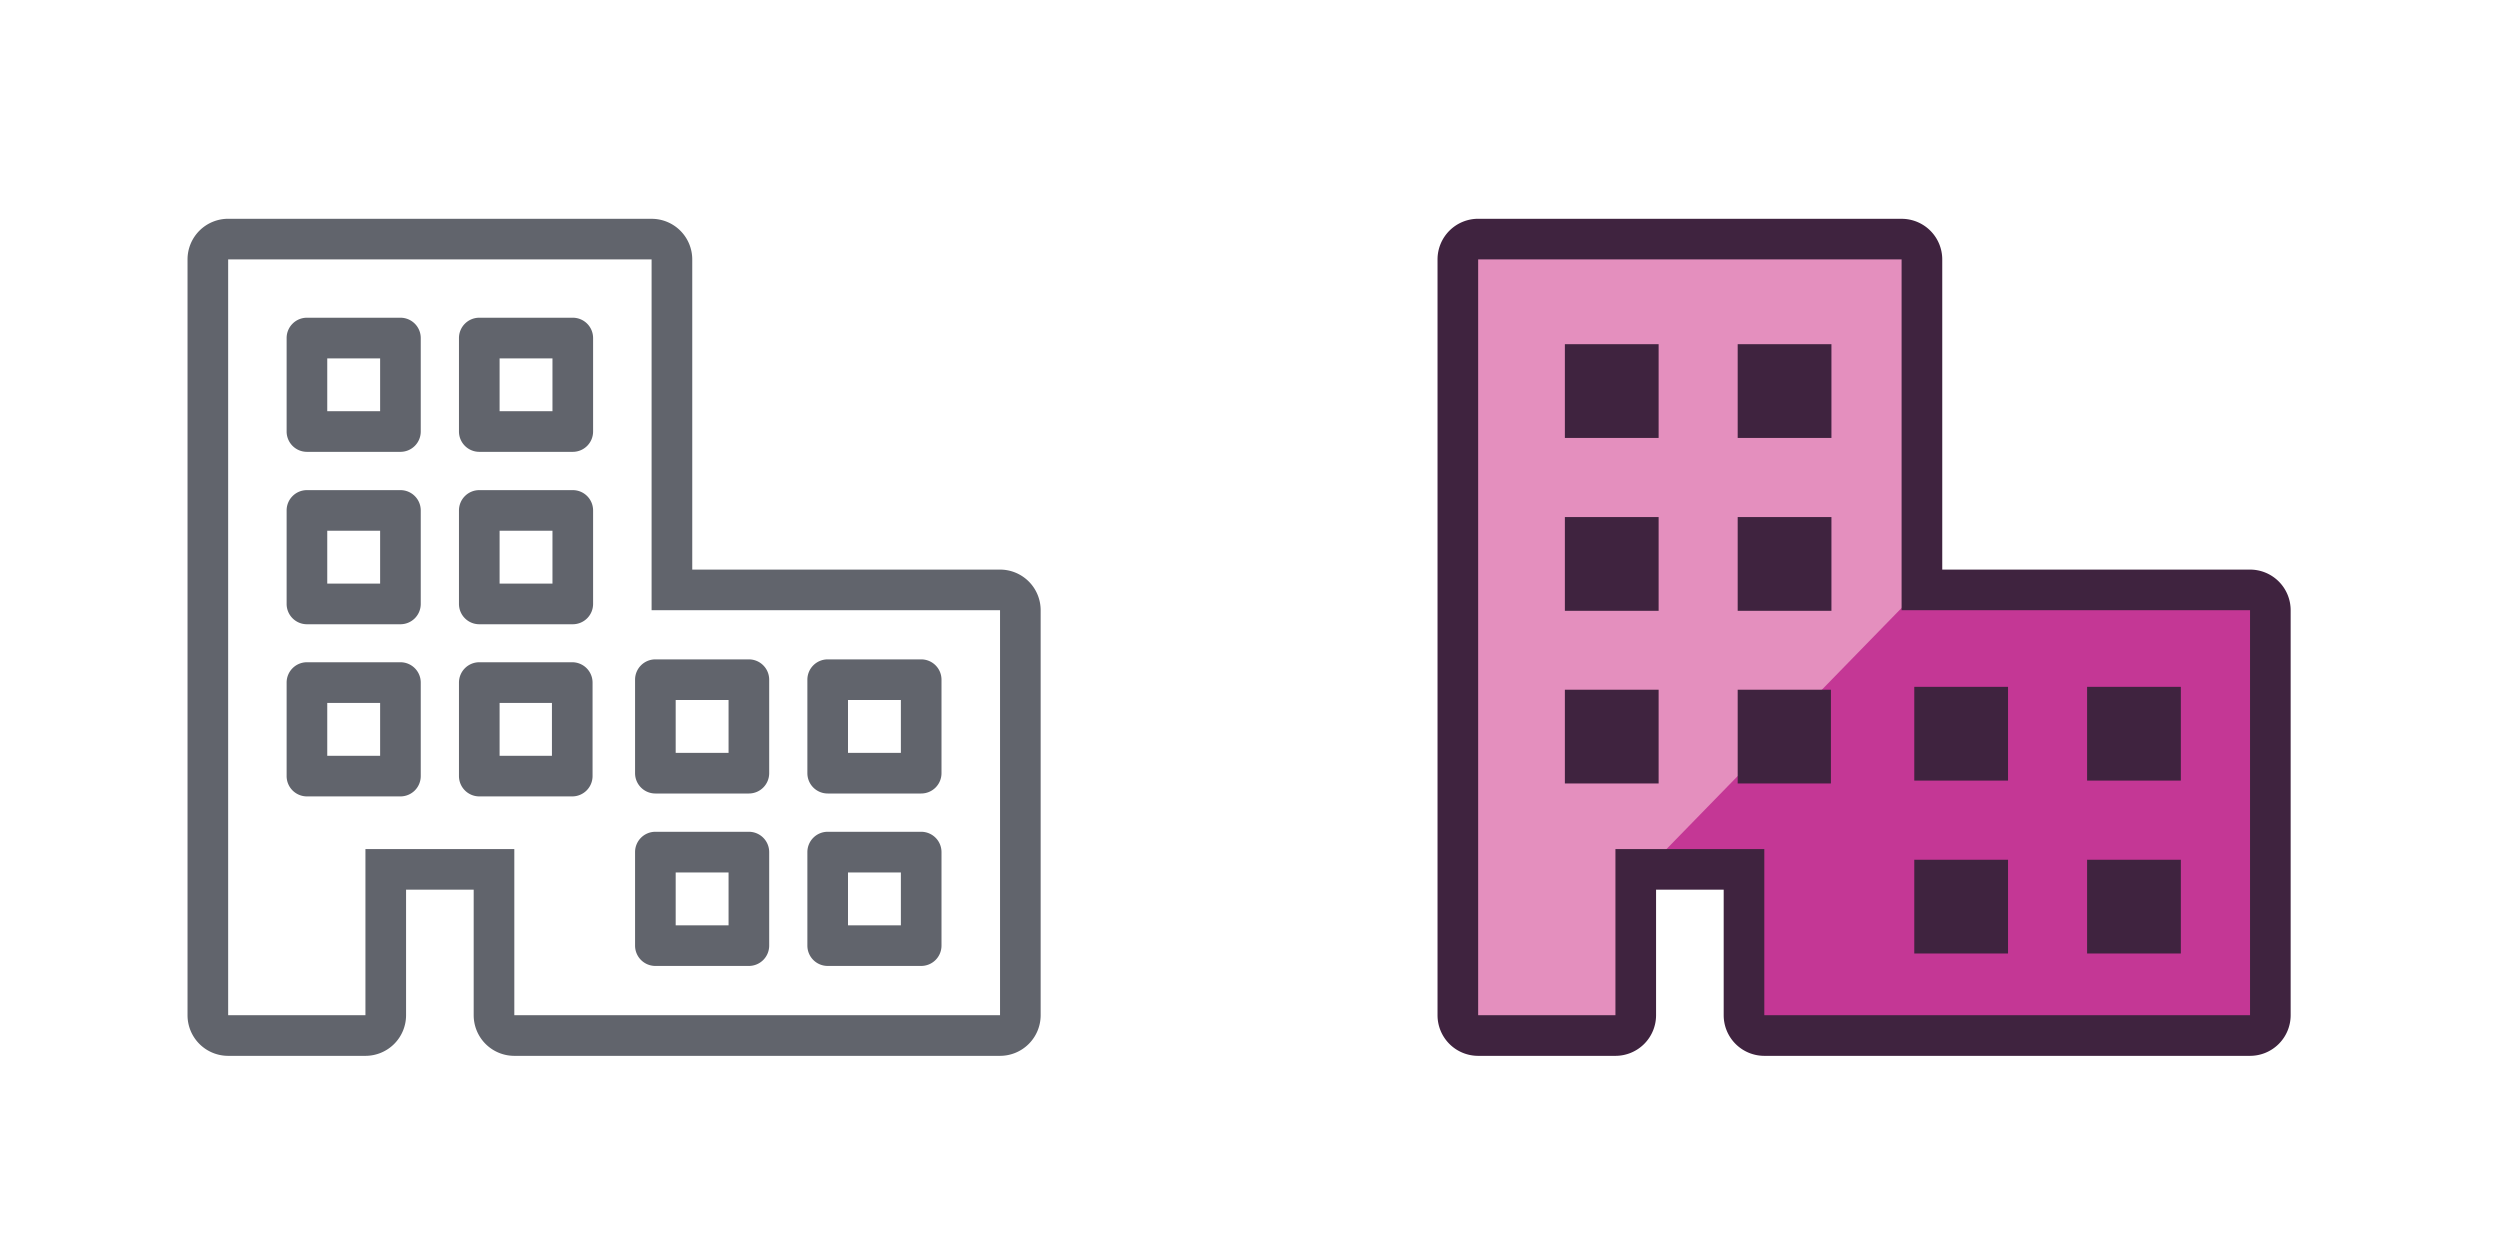 <svg xmlns="http://www.w3.org/2000/svg" xmlns:xlink="http://www.w3.org/1999/xlink" width="80" height="40" viewBox="0 0 80 40">
  <defs>
    <clipPath id="clip-ico_arbeitgeber_sprint">
      <rect width="80" height="40"/>
    </clipPath>
  </defs>
  <g id="ico_arbeitgeber_sprint" clip-path="url(#clip-ico_arbeitgeber_sprint)">
    <rect id="bg" width="40" height="40" fill="none"/>
    <path id="building" d="M-1352.334-4575.4v11.226h11.15v12.96h-15.543v-5.317h-4.764v5.317h-4.393V-4575.4h13.551m0-1.3h-13.551a1.3,1.3,0,0,0-1.3,1.3v24.186a1.3,1.3,0,0,0,1.3,1.3h4.393a1.3,1.3,0,0,0,1.3-1.3v-4.018h2.164v4.018a1.3,1.3,0,0,0,1.3,1.3h15.543a1.3,1.3,0,0,0,.919-.381,1.3,1.3,0,0,0,.381-.919v-12.96a1.3,1.3,0,0,0-1.3-1.3h-9.849v-9.925a1.3,1.3,0,0,0-1.3-1.3Z" transform="translate(1373.185 4583.701)" fill="#61646c"/>
    <path id="Path_1630" data-name="Path 1630" d="M-1229.913-4523.687h-2.992a.651.651,0,0,1-.65-.65v-2.992a.65.65,0,0,1,.65-.65h2.992a.65.65,0,0,1,.65.65v2.992A.65.65,0,0,1-1229.913-4523.687Zm-2.342-1.3h1.692v-1.691h-1.692Z" transform="translate(1248.242 4538.146)" fill="#61646c"/>
    <path id="Path_1631" data-name="Path 1631" d="M-1229.913-4438.821h-2.992a.65.65,0,0,1-.65-.65v-2.992a.65.65,0,0,1,.65-.65h2.992a.65.65,0,0,1,.65.65v2.992A.65.65,0,0,1-1229.913-4438.821Zm-2.342-1.3h1.692v-1.692h-1.692Z" transform="translate(1248.242 4458.797)" fill="#61646c"/>
    <path id="Path_1632" data-name="Path 1632" d="M-1314.739-4354.078h-2.992a.65.65,0,0,1-.65-.651v-2.992a.65.65,0,0,1,.65-.65h2.992a.65.65,0,0,1,.65.65v2.992A.65.65,0,0,1-1314.739-4354.078Zm-2.342-1.3h1.692v-1.692h-1.692Z" transform="translate(1327.553 4379.563)" fill="#61646c"/>
    <path id="Path_1633" data-name="Path 1633" d="M-1314.739-4438.821h-2.992a.65.65,0,0,1-.65-.65v-2.992a.65.65,0,0,1,.65-.65h2.992a.65.65,0,0,1,.65.65v2.992A.65.65,0,0,1-1314.739-4438.821Zm-2.342-1.3h1.692v-1.692h-1.692Z" transform="translate(1327.553 4458.797)" fill="#61646c"/>
    <path id="Path_1634" data-name="Path 1634" d="M-1314.739-4523.687h-2.992a.65.65,0,0,1-.65-.65v-2.992a.65.65,0,0,1,.65-.65h2.992a.65.65,0,0,1,.65.65v2.992A.65.65,0,0,1-1314.739-4523.687Zm-2.342-1.3h1.692v-1.691h-1.692Z" transform="translate(1327.553 4538.146)" fill="#61646c"/>
    <path id="Path_1635" data-name="Path 1635" d="M-1229.93-4354.078h-2.975a.651.651,0,0,1-.65-.651v-2.992a.651.651,0,0,1,.65-.65h2.975a.651.651,0,0,1,.65.65v2.992A.651.651,0,0,1-1229.93-4354.078Zm-2.325-1.3h1.675v-1.692h-1.675Z" transform="translate(1248.242 4379.563)" fill="#61646c"/>
    <path id="Path_1636" data-name="Path 1636" d="M-1143.219-4270.623h-2.992a.65.65,0,0,1-.65-.65v-2.993a.65.65,0,0,1,.65-.65h2.992a.65.65,0,0,1,.65.65v2.993A.65.65,0,0,1-1143.219-4270.623Zm-2.342-1.3h1.692v-1.692h-1.692Z" transform="translate(1167.183 4301.533)" fill="#61646c"/>
    <path id="Path_1637" data-name="Path 1637" d="M-1143.219-4355.489h-2.992a.65.65,0,0,1-.65-.65v-2.992a.65.65,0,0,1,.65-.65h2.992a.65.65,0,0,1,.65.65v2.992A.65.65,0,0,1-1143.219-4355.489Zm-2.342-1.3h1.692v-1.691h-1.692Z" transform="translate(1167.183 4380.881)" fill="#61646c"/>
    <path id="Path_1638" data-name="Path 1638" d="M-1058.394-4270.623h-2.992a.65.65,0,0,1-.65-.65v-2.993a.65.65,0,0,1,.65-.65h2.992a.65.65,0,0,1,.65.65v2.993A.65.65,0,0,1-1058.394-4270.623Zm-2.342-1.3h1.692v-1.692h-1.692Z" transform="translate(1087.872 4301.533)" fill="#61646c"/>
    <path id="Path_1639" data-name="Path 1639" d="M-1058.394-4355.489h-2.992a.65.65,0,0,1-.65-.65v-2.992a.65.65,0,0,1,.65-.65h2.992a.65.65,0,0,1,.65.65v2.992A.65.65,0,0,1-1058.394-4355.489Zm-2.342-1.3h1.692v-1.691h-1.692Z" transform="translate(1087.872 4380.881)" fill="#61646c"/>
    <rect id="bg-2" data-name="bg" width="40" height="40" transform="translate(40)" fill="none"/>
    <path id="pink-light" d="M-1186.461,85.534a.652.652,0,0,1-.652-.652V80.2h-3.474v4.681a.652.652,0,0,1-.652.652h-4.406a.652.652,0,0,1-.652-.652V60.627a.652.652,0,0,1,.652-.652h13.59a.652.652,0,0,1,.652.652V71.233h10.53a.652.652,0,0,1,.652.652v13a.652.652,0,0,1-.652.652Z" transform="translate(1242.628 -52.362)" fill="#e48fbe"/>
    <path id="pink-mid" d="M-1117.162,251.365l3.62-.413v5.295h16.306V242.453l-10.838-.409" transform="translate(1169.643 -223.326)" fill="#c43795"/>
    <rect id="Rectangle_883" data-name="Rectangle 883" width="3" height="3" transform="translate(55.606 11.014)" fill="#3f233f"/>
    <rect id="Rectangle_884" data-name="Rectangle 884" width="3" height="3" transform="translate(55.606 16.546)" fill="#3f233f"/>
    <rect id="Rectangle_885" data-name="Rectangle 885" width="3" height="3" transform="translate(50.076 22.071)" fill="#3f233f"/>
    <rect id="Rectangle_886" data-name="Rectangle 886" width="3" height="3" transform="translate(50.076 16.546)" fill="#3f233f"/>
    <rect id="Rectangle_887" data-name="Rectangle 887" width="3" height="3" transform="translate(50.076 11.014)" fill="#3f233f"/>
    <rect id="Rectangle_888" data-name="Rectangle 888" width="2.983" height="3" transform="translate(55.606 22.071)" fill="#3f233f"/>
    <rect id="Rectangle_889" data-name="Rectangle 889" width="3" height="3" transform="translate(61.257 27.512)" fill="#3f233f"/>
    <rect id="Rectangle_890" data-name="Rectangle 890" width="3" height="3" transform="translate(61.257 21.979)" fill="#3f233f"/>
    <rect id="Rectangle_891" data-name="Rectangle 891" width="3" height="3" transform="translate(66.787 27.512)" fill="#3f233f"/>
    <rect id="Rectangle_892" data-name="Rectangle 892" width="3" height="3" transform="translate(66.787 21.979)" fill="#3f233f"/>
    <path id="building-2" data-name="building" d="M-1352.334-4575.4v11.226h11.15v12.96h-15.543v-5.317h-4.764v5.317h-4.393V-4575.4h13.551m0-1.3h-13.551a1.3,1.3,0,0,0-1.3,1.3v24.186a1.3,1.3,0,0,0,1.3,1.3h4.393a1.3,1.3,0,0,0,1.3-1.3v-4.018h2.164v4.018a1.3,1.3,0,0,0,1.3,1.3h15.543a1.3,1.3,0,0,0,.919-.381,1.3,1.3,0,0,0,.381-.919v-12.96a1.3,1.3,0,0,0-1.3-1.3h-9.849v-9.925a1.3,1.3,0,0,0-1.3-1.3Z" transform="translate(1413.185 4583.701)" fill="#3f233f"/>
  </g>
</svg>
